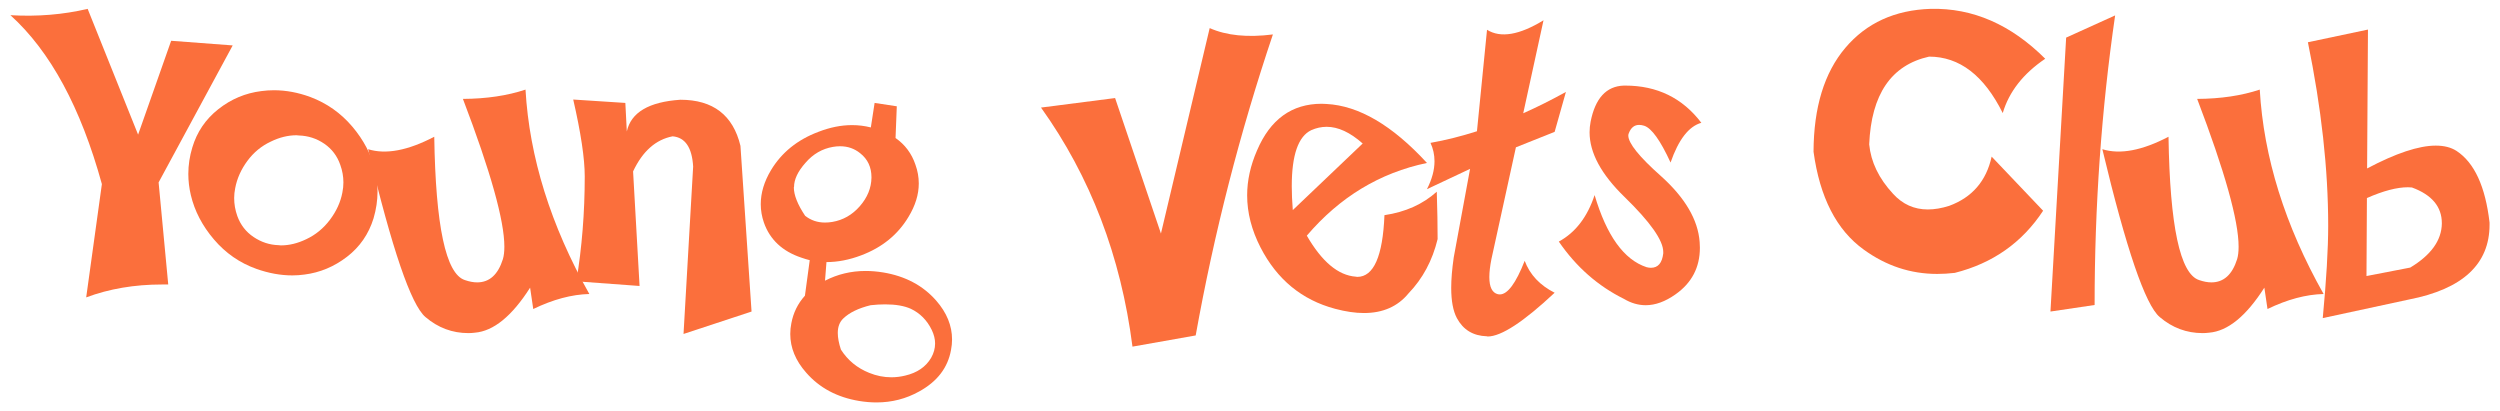 <svg width="231" height="38" viewBox="0 0 231 38" fill="none" xmlns="http://www.w3.org/2000/svg">
<path d="M0.963 1.404C3.451 1.548 5.83 1.352 8.099 0.819L12.76 12.44L15.815 3.768L21.501 4.197L14.655 16.854L15.545 26.287H14.965C12.425 26.287 10.091 26.684 7.964 27.479L9.414 17.01C7.467 9.94 4.65 4.738 0.963 1.404Z" fill="#FB6F3C"/>
<path d="M21.733 17.381C21.669 17.693 21.637 17.999 21.637 18.299C21.637 18.859 21.733 19.412 21.927 19.959C22.223 20.779 22.726 21.427 23.435 21.902C24.144 22.378 24.911 22.628 25.736 22.654C25.801 22.667 25.872 22.674 25.949 22.674C26.723 22.674 27.503 22.485 28.289 22.107C29.153 21.704 29.885 21.105 30.484 20.311C31.084 19.516 31.467 18.677 31.635 17.791C31.699 17.479 31.731 17.166 31.731 16.854C31.731 16.307 31.635 15.766 31.442 15.232C31.158 14.412 30.665 13.761 29.962 13.279C29.259 12.798 28.476 12.544 27.612 12.518C27.535 12.505 27.464 12.498 27.399 12.498C26.613 12.498 25.82 12.693 25.021 13.084C24.157 13.488 23.435 14.083 22.855 14.871C22.275 15.659 21.901 16.495 21.733 17.381ZM28.134 25.369C27.761 25.421 27.387 25.447 27.013 25.447C25.93 25.447 24.821 25.246 23.686 24.842C22.152 24.295 20.847 23.39 19.77 22.127C18.694 20.864 17.981 19.497 17.633 18.025C17.479 17.374 17.401 16.723 17.401 16.072C17.401 15.252 17.524 14.438 17.769 13.631C18.194 12.199 18.997 11.017 20.176 10.086C21.356 9.155 22.681 8.598 24.151 8.416C24.537 8.364 24.924 8.338 25.311 8.338C26.42 8.338 27.541 8.546 28.676 8.963C30.197 9.536 31.487 10.444 32.544 11.687C33.601 12.931 34.31 14.289 34.671 15.76C34.813 16.411 34.884 17.055 34.884 17.693C34.884 18.514 34.761 19.34 34.516 20.174C34.065 21.632 33.246 22.817 32.06 23.729C30.874 24.64 29.566 25.187 28.134 25.369Z" fill="#FB6F3C"/>
<path d="M34.014 13.787C35.651 14.295 37.688 13.911 40.125 12.635C40.254 20.89 41.195 25.304 42.948 25.877C43.361 26.02 43.741 26.092 44.089 26.092C45.224 26.092 46.017 25.376 46.468 23.943C46.558 23.644 46.603 23.26 46.603 22.791C46.603 20.382 45.327 15.831 42.774 9.139C44.953 9.126 46.881 8.839 48.557 8.279C48.917 14.529 50.884 20.825 54.455 27.166C52.831 27.205 51.103 27.667 49.272 28.553L48.982 26.58C47.306 29.21 45.604 30.597 43.877 30.74C43.67 30.766 43.471 30.779 43.277 30.779C41.794 30.779 40.473 30.285 39.312 29.295C37.984 28.175 36.218 23.006 34.014 13.787Z" fill="#FB6F3C"/>
<path d="M57.782 9.51L57.917 12.147C58.303 10.389 59.954 9.412 62.867 9.217C65.885 9.217 67.735 10.636 68.418 13.475L69.443 28.787L63.158 30.858L64.047 15.389C63.944 13.631 63.312 12.7 62.152 12.596C60.592 12.895 59.374 13.976 58.497 15.838L59.096 26.424L53.256 25.994C53.772 22.856 54.03 19.627 54.03 16.307C54.03 14.653 53.675 12.283 52.966 9.197L57.782 9.51Z" fill="#FB6F3C"/>
<path d="M74.432 15.037C73.723 15.831 73.369 16.58 73.369 17.283L73.35 17.303C73.35 18.019 73.698 18.898 74.394 19.939C74.922 20.356 75.535 20.564 76.231 20.564C76.45 20.564 76.676 20.545 76.908 20.506C77.901 20.337 78.745 19.855 79.441 19.061C80.15 18.253 80.511 17.368 80.524 16.404V16.385C80.524 15.447 80.176 14.705 79.48 14.158C78.951 13.729 78.333 13.514 77.623 13.514C77.404 13.514 77.185 13.533 76.966 13.572C75.973 13.742 75.129 14.23 74.432 15.037ZM80.447 28.201C79.325 28.475 78.481 28.885 77.914 29.432C77.578 29.757 77.411 30.2 77.411 30.76C77.411 31.202 77.507 31.717 77.701 32.303C78.333 33.292 79.203 34.008 80.312 34.451C80.982 34.724 81.665 34.861 82.362 34.861C82.787 34.861 83.212 34.809 83.638 34.705C84.747 34.445 85.546 33.898 86.036 33.065C86.281 32.635 86.403 32.192 86.403 31.736C86.403 31.333 86.3 30.916 86.094 30.486C85.656 29.588 85.011 28.937 84.16 28.533C83.554 28.26 82.761 28.123 81.781 28.123C81.369 28.123 80.924 28.149 80.447 28.201ZM76.231 25.936C77.391 25.337 78.642 25.037 79.983 25.037C80.511 25.037 81.053 25.083 81.607 25.174C83.644 25.512 85.275 26.378 86.5 27.771C87.48 28.891 87.97 30.089 87.97 31.365C87.97 31.691 87.938 32.016 87.873 32.342C87.577 33.982 86.597 35.258 84.934 36.17C83.722 36.847 82.406 37.185 80.988 37.185C80.473 37.185 79.938 37.14 79.383 37.049C77.346 36.71 75.715 35.838 74.49 34.432C73.511 33.325 73.021 32.133 73.021 30.858C73.021 30.532 73.053 30.206 73.118 29.881C73.298 28.904 73.717 28.051 74.375 27.322L74.819 24.041C74.561 23.976 74.303 23.898 74.046 23.807C72.292 23.221 71.138 22.14 70.584 20.564C70.391 20.005 70.294 19.438 70.294 18.865C70.294 17.824 70.61 16.775 71.241 15.721C72.221 14.093 73.678 12.915 75.612 12.186C76.682 11.769 77.72 11.56 78.726 11.56C79.319 11.56 79.899 11.632 80.466 11.775L80.814 9.51L82.864 9.822L82.748 12.752C83.625 13.364 84.237 14.184 84.585 15.213C84.792 15.786 84.895 16.365 84.895 16.951C84.895 17.967 84.579 18.995 83.947 20.037C82.967 21.678 81.511 22.863 79.577 23.592C78.481 24.009 77.411 24.217 76.366 24.217L76.231 25.936Z" fill="#FB6F3C"/>
<path d="M103.035 9.06L107.271 21.58L111.775 2.596C113.323 3.286 115.271 3.481 117.616 3.182C114.561 12.257 112.182 21.528 110.482 30.994L104.641 32.029C103.571 23.683 100.753 16.32 96.189 9.939L103.035 9.06Z" fill="#FB6F3C"/>
<path d="M120.75 21.775C122.142 24.184 123.652 25.447 125.276 25.564C125.313 25.578 125.358 25.584 125.411 25.584C126.931 25.584 127.769 23.683 127.924 19.881C129.86 19.594 131.47 18.872 132.759 17.713C132.812 19.392 132.836 20.851 132.836 22.088C132.36 24.067 131.462 25.74 130.148 27.107C129.155 28.318 127.782 28.924 126.028 28.924C125.231 28.924 124.341 28.794 123.362 28.533C120.293 27.713 117.996 25.825 116.475 22.869C115.652 21.268 115.237 19.659 115.237 18.045C115.237 16.678 115.541 15.297 116.148 13.904C117.373 11.027 119.364 9.588 122.123 9.588C122.276 9.588 122.427 9.594 122.567 9.607C125.558 9.764 128.653 11.58 131.851 15.057C127.491 15.968 123.792 18.208 120.75 21.775ZM125.912 13.26C124.753 12.231 123.644 11.717 122.588 11.717C122.097 11.717 121.619 11.821 121.157 12.029C119.958 12.602 119.359 14.327 119.359 17.205C119.359 17.869 119.39 18.605 119.454 19.412L125.912 13.26Z" fill="#FB6F3C"/>
<path d="M136.471 12.127L137.401 2.752C138.652 3.533 140.392 3.24 142.621 1.873L140.746 10.467C142.035 9.894 143.35 9.236 144.691 8.494L143.648 12.185L140.07 13.611L137.807 23.943C137.678 24.594 137.615 25.148 137.615 25.603C137.615 26.528 137.879 27.055 138.407 27.186C138.457 27.199 138.515 27.205 138.581 27.205C139.302 27.205 140.07 26.17 140.881 24.1C141.359 25.376 142.28 26.359 143.648 27.049C140.773 29.744 138.711 31.092 137.459 31.092C137.433 31.092 137.406 31.085 137.382 31.072C136.118 31.033 135.196 30.473 134.615 29.392C134.269 28.741 134.092 27.811 134.092 26.6C134.092 25.792 134.172 24.855 134.325 23.787L135.835 15.603L131.851 17.479C132.315 16.567 132.548 15.708 132.548 14.9C132.548 14.302 132.424 13.735 132.178 13.201C133.572 12.954 135.003 12.596 136.471 12.127Z" fill="#FB6F3C"/>
<path d="M157.204 11.346C156.045 11.671 155.097 12.895 154.36 15.018C153.42 12.973 152.607 11.841 151.923 11.619C151.757 11.567 151.601 11.541 151.461 11.541C151.023 11.541 150.706 11.789 150.513 12.283C150.474 12.361 150.455 12.439 150.455 12.518C150.455 13.234 151.461 14.484 153.471 16.268C155.702 18.273 156.895 20.304 157.048 22.361C157.062 22.544 157.07 22.719 157.07 22.889C157.07 24.712 156.314 26.15 154.807 27.205C153.864 27.869 152.95 28.201 152.061 28.201C151.377 28.201 150.706 28.006 150.049 27.615C147.651 26.43 145.644 24.666 144.034 22.322C145.568 21.489 146.671 20.057 147.342 18.025C148.451 21.775 150.049 23.995 152.137 24.686C152.28 24.724 152.414 24.744 152.544 24.744C153.201 24.744 153.581 24.302 153.684 23.416V23.279C153.684 22.212 152.486 20.512 150.088 18.181C147.947 16.098 146.877 14.113 146.877 12.225C146.877 11.899 146.909 11.573 146.972 11.248C147.4 9.074 148.425 7.96 150.049 7.908H150.165C153.117 7.908 155.464 9.054 157.204 11.346Z" fill="#FB6F3C"/>
<path d="M188.979 5.428C186.941 6.808 185.634 8.481 185.053 10.447C183.326 6.971 181.055 5.232 178.246 5.232C174.75 6.014 172.907 8.715 172.714 13.338C172.87 14.966 173.604 16.489 174.919 17.908C175.796 18.872 176.865 19.354 178.13 19.354C178.748 19.354 179.405 19.243 180.102 19.021C182.228 18.24 183.537 16.723 184.028 14.471L188.784 19.471C186.851 22.413 184.131 24.327 180.625 25.213C180.07 25.278 179.529 25.311 178.998 25.311C176.537 25.311 174.275 24.562 172.212 23.064C169.696 21.255 168.149 18.24 167.571 14.021C167.584 9.92 168.563 6.72 170.509 4.422C172.455 2.124 175.085 0.923 178.399 0.818C182.28 0.727 185.808 2.264 188.979 5.428Z" fill="#FB6F3C"/>
<path d="M195.438 1.424C194.173 10.135 193.542 19.054 193.542 28.181L189.462 28.787L190.912 3.475L195.438 1.424Z" fill="#FB6F3C"/>
<path d="M194.257 13.787C195.895 14.295 197.933 13.911 200.37 12.635C200.497 20.89 201.439 25.304 203.193 25.877C203.605 26.02 203.985 26.092 204.333 26.092C205.469 26.092 206.261 25.376 206.712 23.943C206.802 23.644 206.847 23.26 206.847 22.791C206.847 20.382 205.572 15.831 203.018 9.139C205.197 9.126 207.124 8.839 208.801 8.279C209.163 14.529 211.127 20.825 214.7 27.166C213.076 27.205 211.346 27.667 209.517 28.553L209.226 26.58C207.549 29.21 205.849 30.597 204.122 30.74C203.914 30.766 203.716 30.779 203.523 30.779C202.039 30.779 200.716 30.285 199.557 29.295C198.229 28.175 196.462 23.006 194.257 13.787Z" fill="#FB6F3C"/>
<path d="M214.623 29.392C214.956 25.864 215.125 23.019 215.125 20.858C215.125 15.649 214.499 9.998 213.25 3.904L218.8 2.732L218.721 15.565C221.377 14.158 223.492 13.455 225.066 13.455C225.84 13.455 226.476 13.618 226.98 13.943C228.631 15.024 229.65 17.231 230.035 20.564V20.76C230.035 24.405 227.553 26.71 222.589 27.674L214.623 29.392ZM218.703 18.299L218.663 25.506L222.706 24.724C224.628 23.566 225.6 22.212 225.626 20.662V20.623C225.626 19.1 224.704 17.999 222.861 17.322C222.745 17.309 222.621 17.303 222.492 17.303C221.475 17.303 220.21 17.635 218.703 18.299Z" fill="#FB6F3C"/>
</svg>
